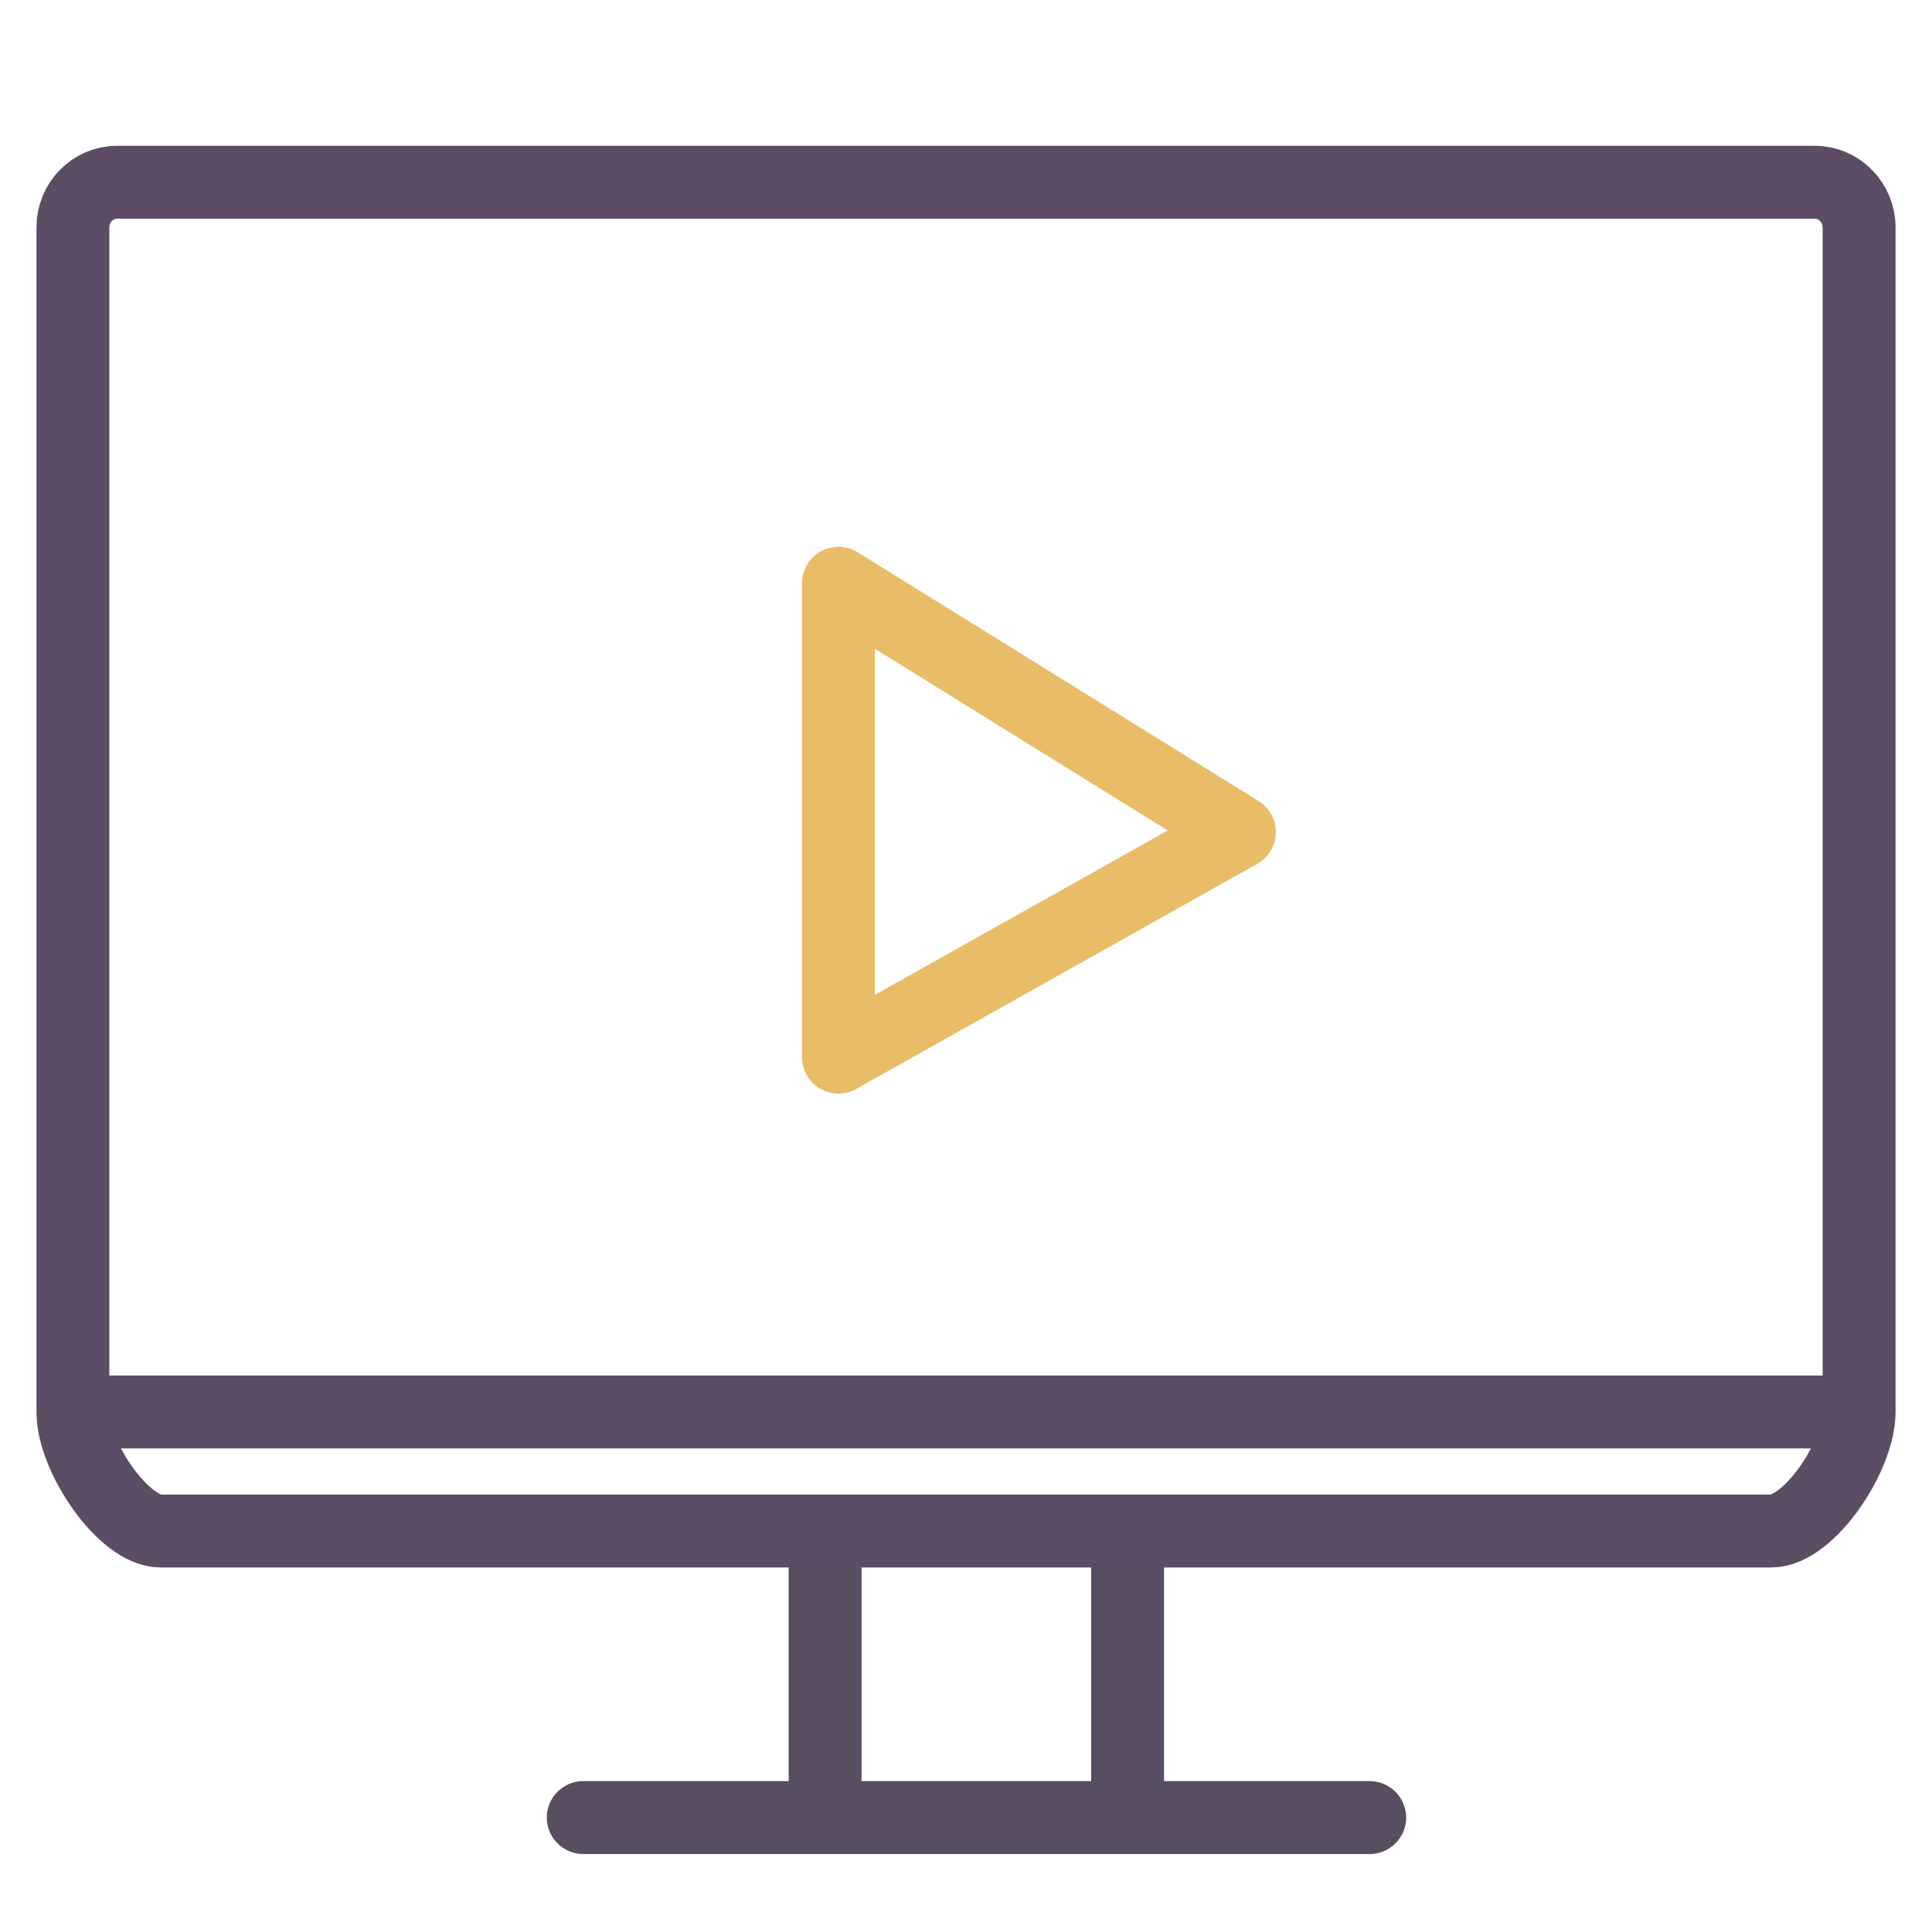 <svg width="53" height="53" viewBox="0 0 53 53" fill="none" xmlns="http://www.w3.org/2000/svg">
<path d="M16 49.861H37.574M30.933 43V49.861M22.635 43V49.861" stroke="#594D62" stroke-width="2" stroke-linecap="round" stroke-linejoin="round"/>
<path d="M51 38.735V6.24C51 5.553 50.452 5 49.784 5H3.216C2.542 5 2 5.553 2 6.24V38.735M51 38.735H2M51 38.735C51 39.95 49.623 42 48.589 42H4.411C3.377 42 2 39.95 2 38.735" stroke="#5C4C64" stroke-width="2" stroke-linecap="round" stroke-linejoin="round"/>
<path d="M23 16V29L34 22.825L23 16Z" stroke="#E9BC67" stroke-width="2" stroke-linecap="round" stroke-linejoin="round"/>
</svg>

